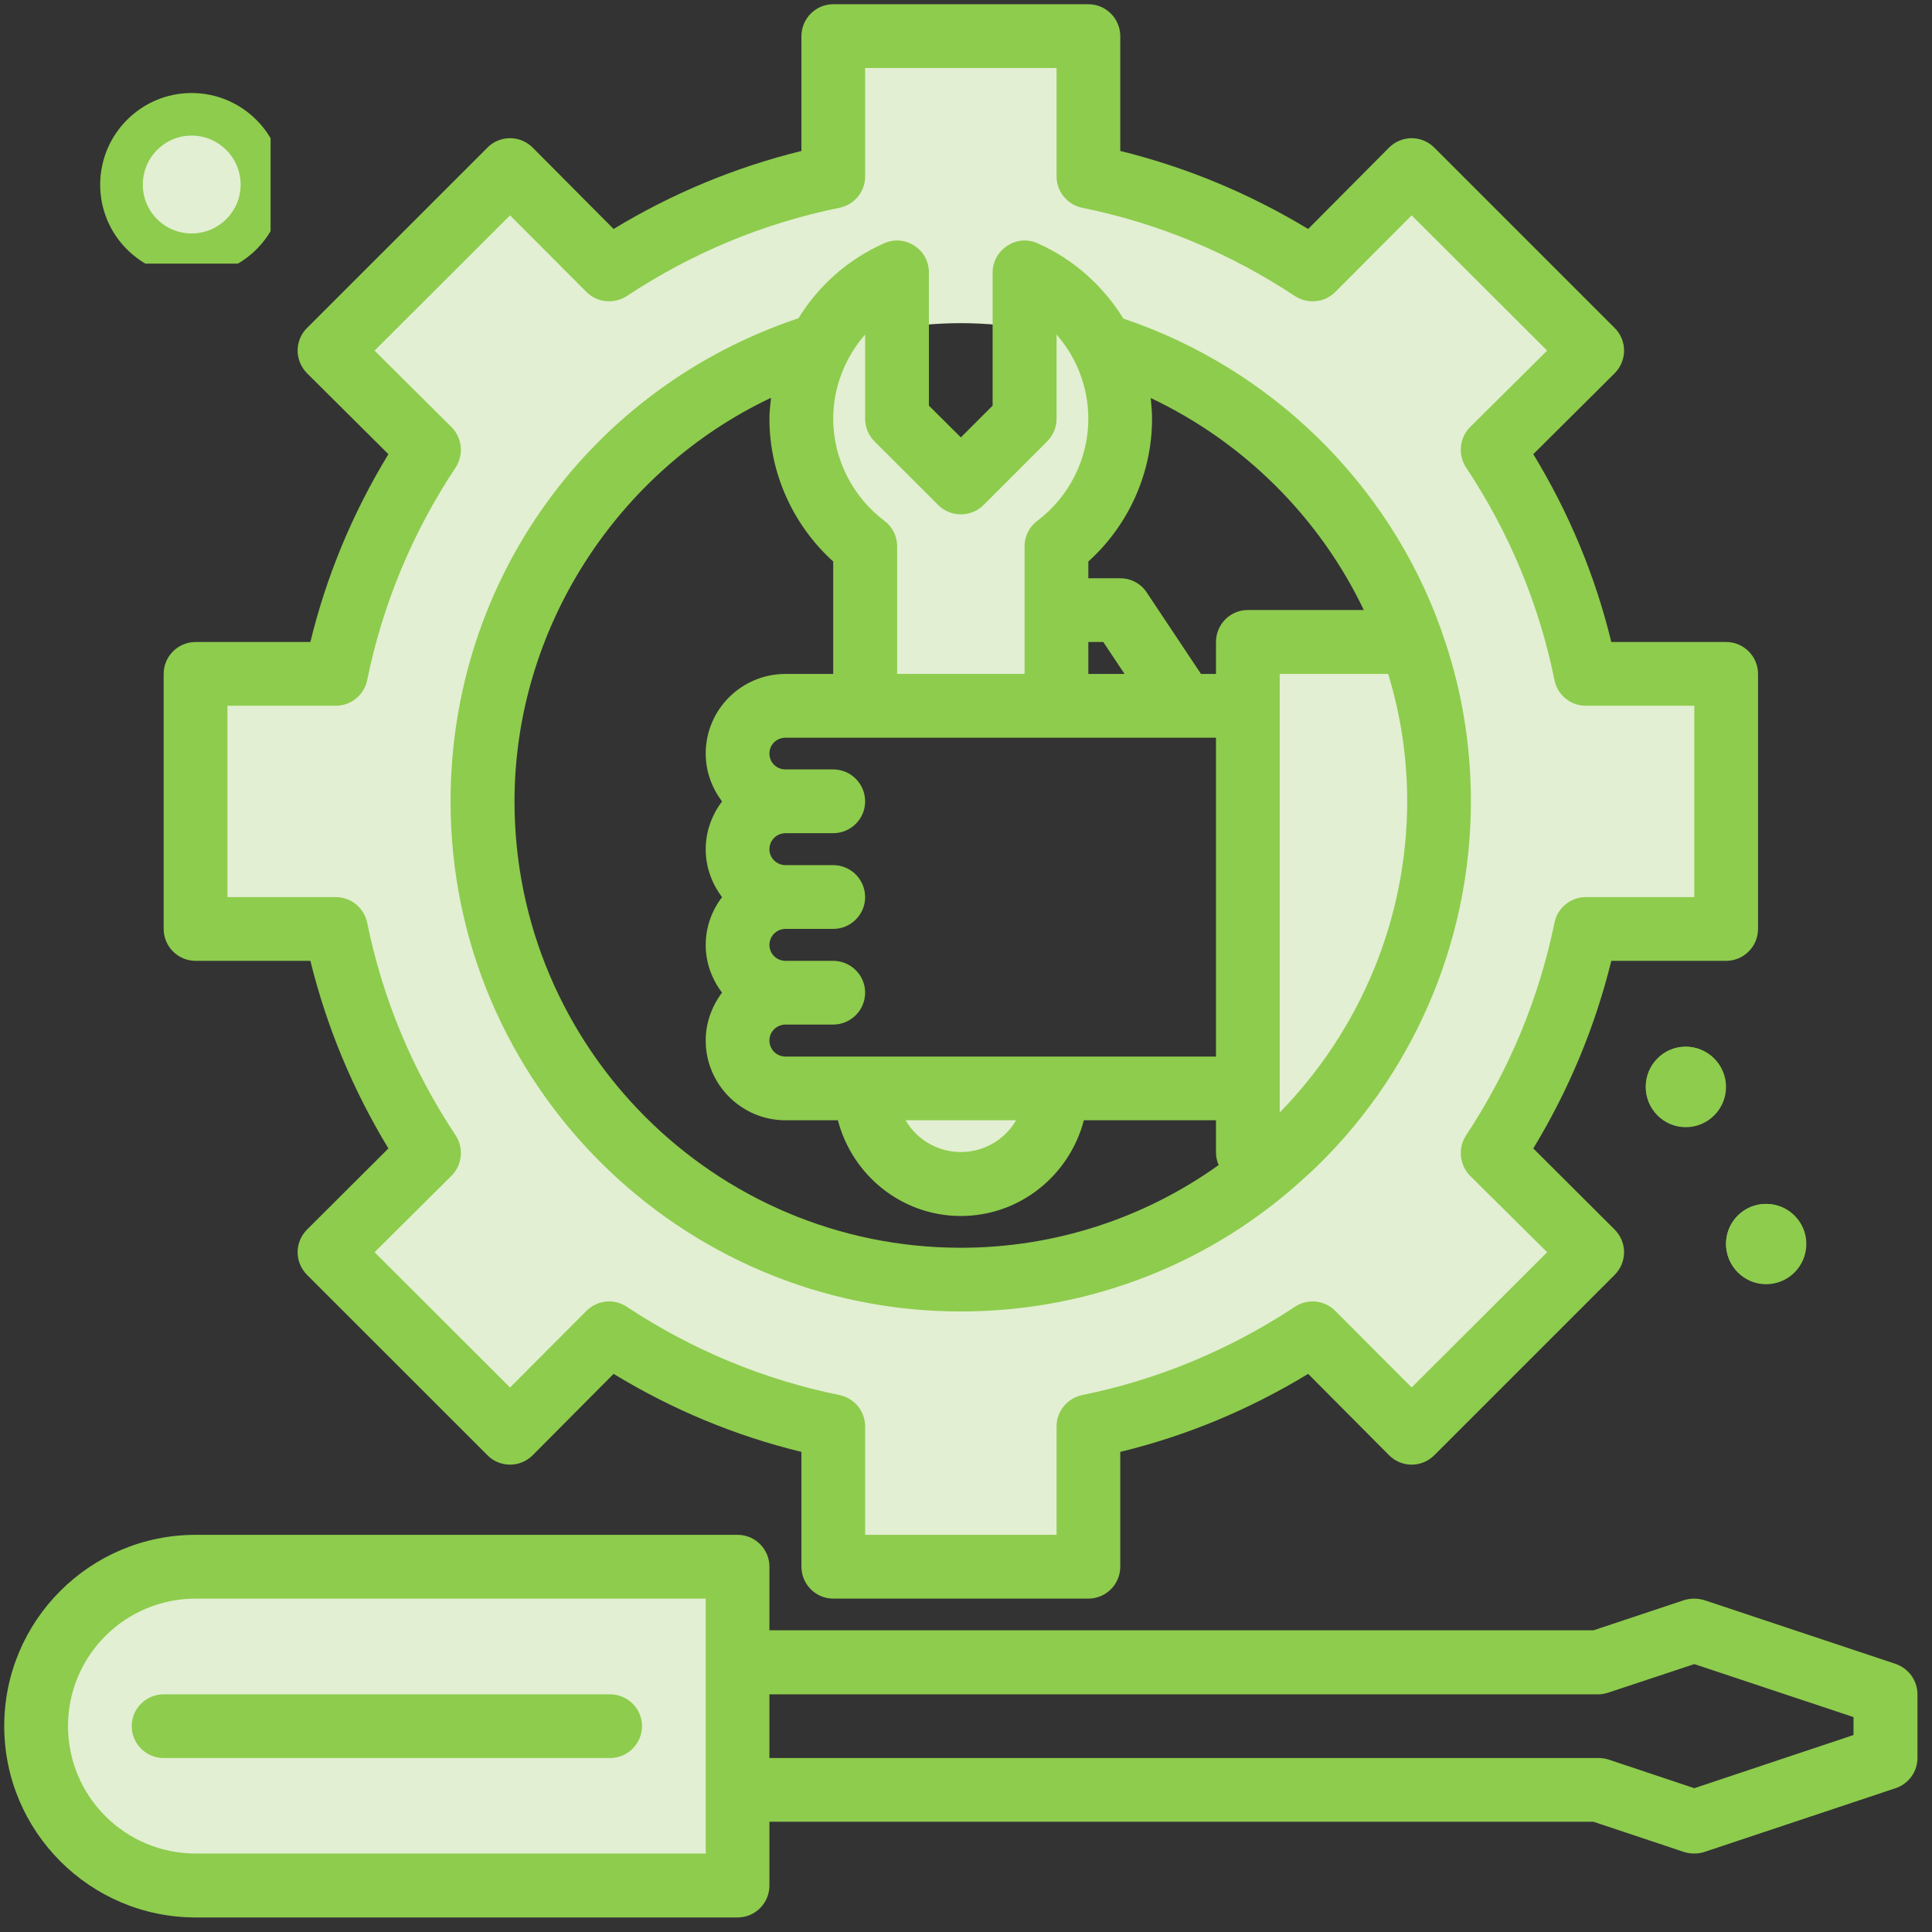 <svg xmlns="http://www.w3.org/2000/svg" xmlns:xlink="http://www.w3.org/1999/xlink" width="45" zoomAndPan="magnify" viewBox="0 0 33.75 33.75" height="45" preserveAspectRatio="xMidYMid meet" version="1.0"><rect x="0" y="0" width="33.75" height="33.75" fill="#333333" stroke="none"/><defs><clipPath id="008949b03e"><path d="M 0.074 27 L 13 27 L 13 33 L 0.074 33 Z M 0.074 27 " clip-rule="nonzero"/></clipPath><clipPath id="6d5314c076"><path d="M 3 0.074 L 31 0.074 L 31 28 L 3 28 Z M 3 0.074 " clip-rule="nonzero"/></clipPath><clipPath id="79480e2c36"><path d="M 2 0.074 L 31 0.074 L 31 28 L 2 28 Z M 2 0.074 " clip-rule="nonzero"/></clipPath><clipPath id="92ec34cca2"><path d="M 0.074 26 L 33.5 26 L 33.5 33.5 L 0.074 33.5 Z M 0.074 26 " clip-rule="nonzero"/></clipPath><clipPath id="80f6a20b0f"><path d="M 30.152 21.031 L 31.555 21.031 L 31.555 22.434 L 30.152 22.434 Z M 30.152 21.031 " clip-rule="nonzero"/></clipPath><clipPath id="2fc20aa361"><path d="M 30.852 21.031 C 30.465 21.031 30.152 21.344 30.152 21.73 C 30.152 22.117 30.465 22.434 30.852 22.434 C 31.242 22.434 31.555 22.117 31.555 21.73 C 31.555 21.344 31.242 21.031 30.852 21.031 Z M 30.852 21.031 " clip-rule="nonzero"/></clipPath><clipPath id="c44c5ac0e7"><path d="M 30.152 21.031 L 31.547 21.031 L 31.547 22.426 L 30.152 22.426 Z M 30.152 21.031 " clip-rule="nonzero"/></clipPath><clipPath id="5ffc61668e"><path d="M 30.848 21.031 C 30.465 21.031 30.152 21.344 30.152 21.727 C 30.152 22.113 30.465 22.426 30.848 22.426 C 31.234 22.426 31.547 22.113 31.547 21.727 C 31.547 21.344 31.234 21.031 30.848 21.031 Z M 30.848 21.031 " clip-rule="nonzero"/></clipPath><clipPath id="264985efb8"><path d="M 28.75 18.285 L 30.152 18.285 L 30.152 19.691 L 28.75 19.691 Z M 28.75 18.285 " clip-rule="nonzero"/></clipPath><clipPath id="0b9caaf873"><path d="M 29.449 18.285 C 29.062 18.285 28.75 18.602 28.75 18.988 C 28.75 19.375 29.062 19.691 29.449 19.691 C 29.836 19.691 30.152 19.375 30.152 18.988 C 30.152 18.602 29.836 18.285 29.449 18.285 Z M 29.449 18.285 " clip-rule="nonzero"/></clipPath><clipPath id="6ecda057ed"><path d="M 28.75 18.285 L 30.145 18.285 L 30.145 19.684 L 28.75 19.684 Z M 28.75 18.285 " clip-rule="nonzero"/></clipPath><clipPath id="97c7dbdb03"><path d="M 29.445 18.285 C 29.062 18.285 28.75 18.598 28.75 18.984 C 28.75 19.371 29.062 19.684 29.445 19.684 C 29.832 19.684 30.145 19.371 30.145 18.984 C 30.145 18.598 29.832 18.285 29.445 18.285 Z M 29.445 18.285 " clip-rule="nonzero"/></clipPath><clipPath id="6bae4868a2"><path d="M 2.453 2.301 L 4.305 2.301 L 4.305 4.152 L 2.453 4.152 Z M 2.453 2.301 " clip-rule="nonzero"/></clipPath><clipPath id="13adc93ceb"><path d="M 3.379 2.301 C 2.867 2.301 2.453 2.715 2.453 3.227 C 2.453 3.738 2.867 4.152 3.379 4.152 C 3.891 4.152 4.305 3.738 4.305 3.227 C 4.305 2.715 3.891 2.301 3.379 2.301 Z M 3.379 2.301 " clip-rule="nonzero"/></clipPath><clipPath id="5298c970c2"><path d="M 1.75 1.625 L 4.727 1.625 L 4.727 4.605 L 1.75 4.605 Z M 1.75 1.625 " clip-rule="nonzero"/></clipPath><clipPath id="fdf018a319"><path d="M 3.348 1.625 C 2.465 1.625 1.75 2.344 1.75 3.227 C 1.75 4.109 2.465 4.824 3.348 4.824 C 4.23 4.824 4.949 4.109 4.949 3.227 C 4.949 2.344 4.23 1.625 3.348 1.625 Z M 3.348 1.625 " clip-rule="nonzero"/></clipPath></defs><g clip-path="url(#008949b03e)"><path fill="#e2efd2" d="M 3.418 27.367 C 1.879 27.367 0.633 28.613 0.633 30.152 C 0.633 31.691 1.879 32.938 3.418 32.938 L 12.887 32.938 L 12.887 27.367 L 3.418 27.367 " fill-opacity="1" fill-rule="nonzero"/></g><path fill="#e2efd2" d="M 24.66 11.215 L 21.797 11.215 L 21.797 20.125 L 22.453 20.125 C 24.109 18.605 25.141 16.422 25.141 14 C 25.141 13.023 24.973 12.09 24.66 11.215 " fill-opacity="1" fill-rule="nonzero"/><path fill="#e2efd2" d="M 18.457 10.656 L 18.457 9.543 C 19.129 9.035 19.57 8.223 19.57 7.316 C 19.57 6.172 18.879 5.195 17.898 4.758 L 17.898 7.316 L 16.785 8.43 L 15.672 7.316 L 15.672 4.758 C 14.688 5.195 14 6.172 14 7.316 C 14 8.223 14.438 9.035 15.113 9.543 L 15.113 12.328 L 18.457 12.328 L 18.457 10.656 " fill-opacity="1" fill-rule="nonzero"/><path fill="#e2efd2" d="M 16.785 20.684 C 17.707 20.684 18.457 19.934 18.457 19.012 L 15.113 19.012 C 15.113 19.934 15.863 20.684 16.785 20.684 " fill-opacity="1" fill-rule="nonzero"/><g clip-path="url(#6d5314c076)"><path fill="#e2efd2" d="M 16.785 22.355 C 12.168 22.355 8.43 18.613 8.43 14 C 8.43 9.605 11.824 6.012 16.133 5.676 C 16.348 5.656 16.566 5.645 16.785 5.645 C 17.004 5.645 17.223 5.656 17.438 5.676 C 21.746 6.012 25.141 9.605 25.141 14 C 25.141 18.613 21.398 22.355 16.785 22.355 Z M 30.152 16.227 L 30.152 11.773 L 27.699 11.773 C 27.414 10.348 26.852 9.027 26.074 7.855 L 27.812 6.125 L 24.66 2.969 L 22.93 4.707 C 21.758 3.934 20.434 3.371 19.012 3.082 L 19.012 0.633 L 14.555 0.633 L 14.555 3.082 C 13.137 3.371 11.812 3.934 10.641 4.707 L 8.91 2.969 L 5.754 6.125 L 7.492 7.855 C 6.719 9.027 6.156 10.348 5.867 11.773 L 3.418 11.773 L 3.418 16.227 L 5.867 16.227 C 6.156 17.648 6.719 18.973 7.492 20.145 L 5.754 21.875 L 8.91 25.027 L 10.641 23.289 C 11.812 24.066 13.133 24.629 14.555 24.918 L 14.555 27.367 L 19.012 27.367 L 19.012 24.918 C 20.438 24.629 21.758 24.066 22.93 23.289 L 24.66 25.027 L 27.812 21.875 L 26.074 20.145 C 26.852 18.973 27.414 17.648 27.699 16.227 L 30.152 16.227 " fill-opacity="1" fill-rule="nonzero"/></g><path fill="#8ecc4d" d="M 13.469 6.949 C 13.457 7.07 13.441 7.191 13.441 7.316 C 13.441 8.266 13.855 9.176 14.555 9.809 L 14.555 11.773 L 13.723 11.773 C 12.953 11.773 12.328 12.395 12.328 13.164 C 12.328 13.48 12.438 13.766 12.613 14 C 12.438 14.234 12.328 14.52 12.328 14.836 C 12.328 15.152 12.438 15.438 12.613 15.672 C 12.438 15.902 12.328 16.191 12.328 16.508 C 12.328 16.82 12.438 17.109 12.613 17.34 C 12.438 17.574 12.328 17.863 12.328 18.176 C 12.328 18.945 12.953 19.57 13.723 19.57 L 14.637 19.57 C 14.887 20.527 15.75 21.242 16.785 21.242 C 17.82 21.242 18.684 20.527 18.934 19.57 L 21.242 19.57 L 21.242 20.125 C 21.242 20.207 21.258 20.285 21.289 20.352 C 19.984 21.285 18.418 21.797 16.785 21.797 C 12.484 21.797 8.988 18.301 8.988 14 C 8.988 10.977 10.785 8.219 13.469 6.949 Z M 15.277 7.711 L 16.391 8.824 C 16.609 9.039 16.961 9.039 17.18 8.824 L 18.293 7.711 C 18.398 7.605 18.457 7.465 18.457 7.316 L 18.457 5.844 C 18.809 6.246 19.012 6.766 19.012 7.316 C 19.012 8.012 18.68 8.676 18.121 9.098 C 17.98 9.203 17.898 9.367 17.898 9.543 L 17.898 11.773 L 15.672 11.773 L 15.672 9.543 C 15.672 9.367 15.59 9.203 15.449 9.098 C 14.891 8.676 14.555 8.012 14.555 7.316 C 14.555 6.766 14.762 6.246 15.113 5.844 L 15.113 7.316 C 15.113 7.465 15.172 7.605 15.277 7.711 Z M 23.824 10.656 L 21.797 10.656 C 21.492 10.656 21.242 10.906 21.242 11.215 L 21.242 11.773 L 20.98 11.773 L 20.031 10.348 C 19.93 10.195 19.758 10.102 19.57 10.102 L 19.012 10.102 L 19.012 9.809 C 19.715 9.176 20.125 8.266 20.125 7.316 C 20.125 7.195 20.113 7.07 20.102 6.953 C 21.723 7.719 23.047 9.031 23.824 10.656 Z M 22.355 19.434 L 22.355 11.773 L 24.25 11.773 C 24.469 12.488 24.582 13.238 24.582 14 C 24.582 16.035 23.77 17.988 22.355 19.434 Z M 19.012 11.215 L 19.273 11.215 L 19.645 11.773 L 19.012 11.773 Z M 17.75 19.57 C 17.559 19.902 17.195 20.125 16.785 20.125 C 16.375 20.125 16.012 19.902 15.82 19.57 Z M 13.723 18.457 C 13.566 18.457 13.441 18.332 13.441 18.176 C 13.441 18.023 13.566 17.898 13.723 17.898 L 14.555 17.898 C 14.863 17.898 15.113 17.648 15.113 17.34 C 15.113 17.035 14.863 16.785 14.555 16.785 L 13.723 16.785 C 13.566 16.785 13.441 16.66 13.441 16.508 C 13.441 16.352 13.566 16.227 13.723 16.227 L 14.555 16.227 C 14.863 16.227 15.113 15.977 15.113 15.672 C 15.113 15.363 14.863 15.113 14.555 15.113 L 13.723 15.113 C 13.566 15.113 13.441 14.988 13.441 14.836 C 13.441 14.68 13.566 14.555 13.723 14.555 L 14.555 14.555 C 14.863 14.555 15.113 14.305 15.113 14 C 15.113 13.691 14.863 13.441 14.555 13.441 L 13.723 13.441 C 13.566 13.441 13.441 13.32 13.441 13.164 C 13.441 13.008 13.566 12.887 13.723 12.887 L 21.242 12.887 L 21.242 18.457 Z M 16.785 22.91 C 19.039 22.91 21.191 22.066 22.832 20.535 C 22.836 20.531 22.84 20.527 22.848 20.523 C 22.848 20.52 22.848 20.52 22.852 20.52 C 24.66 18.844 25.695 16.473 25.695 14 C 25.695 12.977 25.523 11.977 25.184 11.031 C 25.184 11.02 25.18 11.012 25.176 11.004 C 25.172 11 25.172 10.996 25.172 10.992 C 24.258 8.438 22.195 6.43 19.625 5.566 C 19.273 5 18.762 4.531 18.125 4.25 C 17.949 4.172 17.754 4.188 17.598 4.293 C 17.438 4.395 17.34 4.57 17.34 4.758 L 17.34 7.086 L 16.785 7.641 L 16.227 7.086 L 16.227 4.758 C 16.227 4.57 16.133 4.395 15.973 4.293 C 15.816 4.188 15.617 4.172 15.445 4.25 C 14.812 4.531 14.297 4.992 13.949 5.559 C 10.309 6.777 7.871 10.137 7.871 14 C 7.871 18.914 11.871 22.91 16.785 22.91 " fill-opacity="1" fill-rule="nonzero"/><g clip-path="url(#79480e2c36)"><path fill="#8ecc4d" d="M 3.973 12.328 L 5.867 12.328 C 6.133 12.328 6.359 12.141 6.414 11.883 C 6.684 10.559 7.203 9.305 7.961 8.164 C 8.105 7.941 8.074 7.648 7.887 7.461 L 6.543 6.125 L 8.91 3.762 L 10.246 5.102 C 10.434 5.289 10.727 5.316 10.949 5.172 C 12.09 4.418 13.34 3.898 14.668 3.629 C 14.926 3.574 15.113 3.348 15.113 3.082 L 15.113 1.188 L 18.457 1.188 L 18.457 3.082 C 18.457 3.348 18.645 3.574 18.902 3.629 C 20.23 3.898 21.48 4.418 22.621 5.172 C 22.844 5.316 23.137 5.289 23.324 5.102 L 24.66 3.762 L 27.027 6.125 L 25.68 7.461 C 25.496 7.648 25.465 7.941 25.609 8.164 C 26.367 9.305 26.887 10.559 27.156 11.883 C 27.207 12.141 27.438 12.328 27.699 12.328 L 29.598 12.328 L 29.598 15.672 L 27.699 15.672 C 27.438 15.672 27.207 15.859 27.156 16.117 C 26.883 17.445 26.363 18.695 25.609 19.836 C 25.465 20.059 25.496 20.352 25.68 20.539 L 27.027 21.875 L 24.66 24.238 L 23.324 22.898 C 23.137 22.711 22.844 22.68 22.621 22.828 C 21.477 23.582 20.227 24.102 18.902 24.371 C 18.645 24.426 18.457 24.652 18.457 24.918 L 18.457 26.812 L 15.113 26.812 L 15.113 24.918 C 15.113 24.652 14.926 24.426 14.668 24.371 C 13.344 24.102 12.09 23.582 10.949 22.828 C 10.727 22.68 10.434 22.711 10.246 22.898 L 8.91 24.238 L 6.543 21.875 L 7.887 20.539 C 8.074 20.352 8.105 20.059 7.961 19.836 C 7.203 18.695 6.684 17.445 6.414 16.117 C 6.359 15.859 6.133 15.672 5.867 15.672 L 3.973 15.672 Z M 3.418 16.785 L 5.422 16.785 C 5.707 17.941 6.164 19.039 6.785 20.062 L 5.363 21.48 C 5.258 21.586 5.199 21.727 5.199 21.875 C 5.199 22.023 5.258 22.164 5.363 22.27 L 8.516 25.422 C 8.617 25.527 8.762 25.586 8.91 25.586 C 9.059 25.586 9.199 25.527 9.305 25.422 L 10.719 24 C 11.746 24.625 12.844 25.082 14 25.363 L 14 27.367 C 14 27.676 14.25 27.926 14.555 27.926 L 19.012 27.926 C 19.32 27.926 19.57 27.676 19.57 27.367 L 19.57 25.363 C 20.727 25.082 21.824 24.625 22.852 24 L 24.266 25.422 C 24.371 25.527 24.512 25.586 24.66 25.586 C 24.809 25.586 24.949 25.527 25.055 25.422 L 28.207 22.27 C 28.312 22.164 28.371 22.023 28.371 21.875 C 28.371 21.727 28.312 21.586 28.207 21.48 L 26.785 20.062 C 27.406 19.039 27.863 17.941 28.148 16.785 L 30.152 16.785 C 30.461 16.785 30.711 16.535 30.711 16.227 L 30.711 11.773 C 30.711 11.465 30.461 11.215 30.152 11.215 L 28.148 11.215 C 27.867 10.059 27.41 8.961 26.785 7.934 L 28.207 6.52 C 28.312 6.414 28.371 6.27 28.371 6.125 C 28.371 5.977 28.312 5.832 28.207 5.73 L 25.055 2.578 C 24.949 2.473 24.809 2.414 24.66 2.414 C 24.512 2.414 24.371 2.473 24.266 2.578 L 22.852 4 C 21.824 3.379 20.727 2.922 19.57 2.637 L 19.57 0.633 C 19.57 0.324 19.32 0.074 19.012 0.074 L 14.555 0.074 C 14.25 0.074 14 0.324 14 0.633 L 14 2.637 C 12.844 2.922 11.742 3.379 10.719 4 L 9.305 2.578 C 9.199 2.473 9.059 2.414 8.91 2.414 C 8.762 2.414 8.617 2.473 8.516 2.578 L 5.363 5.73 C 5.258 5.832 5.199 5.977 5.199 6.125 C 5.199 6.27 5.258 6.414 5.363 6.52 L 6.785 7.934 C 6.16 8.961 5.703 10.059 5.422 11.215 L 3.418 11.215 C 3.109 11.215 2.859 11.465 2.859 11.773 L 2.859 16.227 C 2.859 16.535 3.109 16.785 3.418 16.785 " fill-opacity="1" fill-rule="nonzero"/></g><g clip-path="url(#92ec34cca2)"><path fill="#8ecc4d" d="M 32.379 30.309 L 29.598 31.238 L 28.102 30.738 C 28.043 30.719 27.984 30.711 27.926 30.711 L 13.441 30.711 L 13.441 29.598 L 27.926 29.598 C 27.984 29.598 28.043 29.586 28.102 29.566 L 29.598 29.07 L 32.379 29.996 Z M 12.328 32.379 L 3.418 32.379 C 2.188 32.379 1.188 31.383 1.188 30.152 C 1.188 28.922 2.188 27.926 3.418 27.926 L 12.328 27.926 Z M 33.113 29.066 L 29.773 27.953 C 29.656 27.918 29.535 27.918 29.418 27.953 L 27.836 28.48 L 13.441 28.48 L 13.441 27.367 C 13.441 27.062 13.191 26.812 12.887 26.812 L 3.418 26.812 C 1.574 26.812 0.074 28.309 0.074 30.152 C 0.074 31.996 1.574 33.496 3.418 33.496 L 12.887 33.496 C 13.191 33.496 13.441 33.246 13.441 32.938 L 13.441 31.824 L 27.836 31.824 L 29.418 32.352 C 29.477 32.371 29.535 32.379 29.598 32.379 C 29.656 32.379 29.715 32.371 29.773 32.352 L 33.113 31.238 C 33.34 31.164 33.496 30.949 33.496 30.711 L 33.496 29.598 C 33.496 29.355 33.34 29.145 33.113 29.066 " fill-opacity="1" fill-rule="nonzero"/></g><path fill="#8ecc4d" d="M 10.656 30.711 L 2.859 30.711 C 2.551 30.711 2.301 30.461 2.301 30.152 C 2.301 29.848 2.551 29.598 2.859 29.598 L 10.656 29.598 C 10.965 29.598 11.215 29.848 11.215 30.152 C 11.215 30.461 10.965 30.711 10.656 30.711 " fill-opacity="1" fill-rule="nonzero"/><g clip-path="url(#80f6a20b0f)"><g clip-path="url(#2fc20aa361)"><path fill="#8ecc4d" d="M 30.152 21.031 L 31.555 21.031 L 31.555 22.434 L 30.152 22.434 Z M 30.152 21.031 " fill-opacity="1" fill-rule="nonzero"/></g></g><g clip-path="url(#c44c5ac0e7)"><g clip-path="url(#5ffc61668e)"><path stroke-linecap="butt" transform="matrix(0.744, 0, 0, 0.744, 30.152, 21.03)" fill="none" stroke-linejoin="miter" d="M 0.935 0.002 C 0.421 0.002 0.001 0.422 0.001 0.936 C 0.001 1.456 0.421 1.875 0.935 1.875 C 1.454 1.875 1.874 1.456 1.874 0.936 C 1.874 0.422 1.454 0.002 0.935 0.002 Z M 0.935 0.002 " stroke="#8ecc4d" stroke-width="2" stroke-opacity="1" stroke-miterlimit="4"/></g></g><g clip-path="url(#264985efb8)"><g clip-path="url(#0b9caaf873)"><path fill="#8ecc4d" d="M 28.75 18.285 L 30.152 18.285 L 30.152 19.691 L 28.75 19.691 Z M 28.75 18.285 " fill-opacity="1" fill-rule="nonzero"/></g></g><g clip-path="url(#6ecda057ed)"><g clip-path="url(#97c7dbdb03)"><path stroke-linecap="butt" transform="matrix(0.744, 0, 0, 0.744, 28.749, 18.287)" fill="none" stroke-linejoin="miter" d="M 0.936 -0.002 C 0.421 -0.002 0.002 0.418 0.002 0.937 C 0.002 1.457 0.421 1.876 0.936 1.876 C 1.455 1.876 1.875 1.457 1.875 0.937 C 1.875 0.418 1.455 -0.002 0.936 -0.002 Z M 0.936 -0.002 " stroke="#8ecc4d" stroke-width="2" stroke-opacity="1" stroke-miterlimit="4"/></g></g><g clip-path="url(#6bae4868a2)"><g clip-path="url(#13adc93ceb)"><path fill="#e2efd2" d="M 2.453 2.301 L 4.305 2.301 L 4.305 4.152 L 2.453 4.152 Z M 2.453 2.301 " fill-opacity="1" fill-rule="nonzero"/></g></g><g clip-path="url(#5298c970c2)"><g clip-path="url(#fdf018a319)"><path stroke-linecap="butt" transform="matrix(0.744, 0, 0, 0.744, 1.75, 1.626)" fill="none" stroke-linejoin="miter" d="M 2.147 -0.002 C 0.961 -0.002 0.001 0.964 0.001 2.15 C 0.001 3.335 0.961 4.296 2.147 4.296 C 3.332 4.296 4.298 3.335 4.298 2.15 C 4.298 0.964 3.332 -0.002 2.147 -0.002 Z M 2.147 -0.002 " stroke="#8ecc4d" stroke-width="2" stroke-opacity="1" stroke-miterlimit="4"/></g></g></svg>